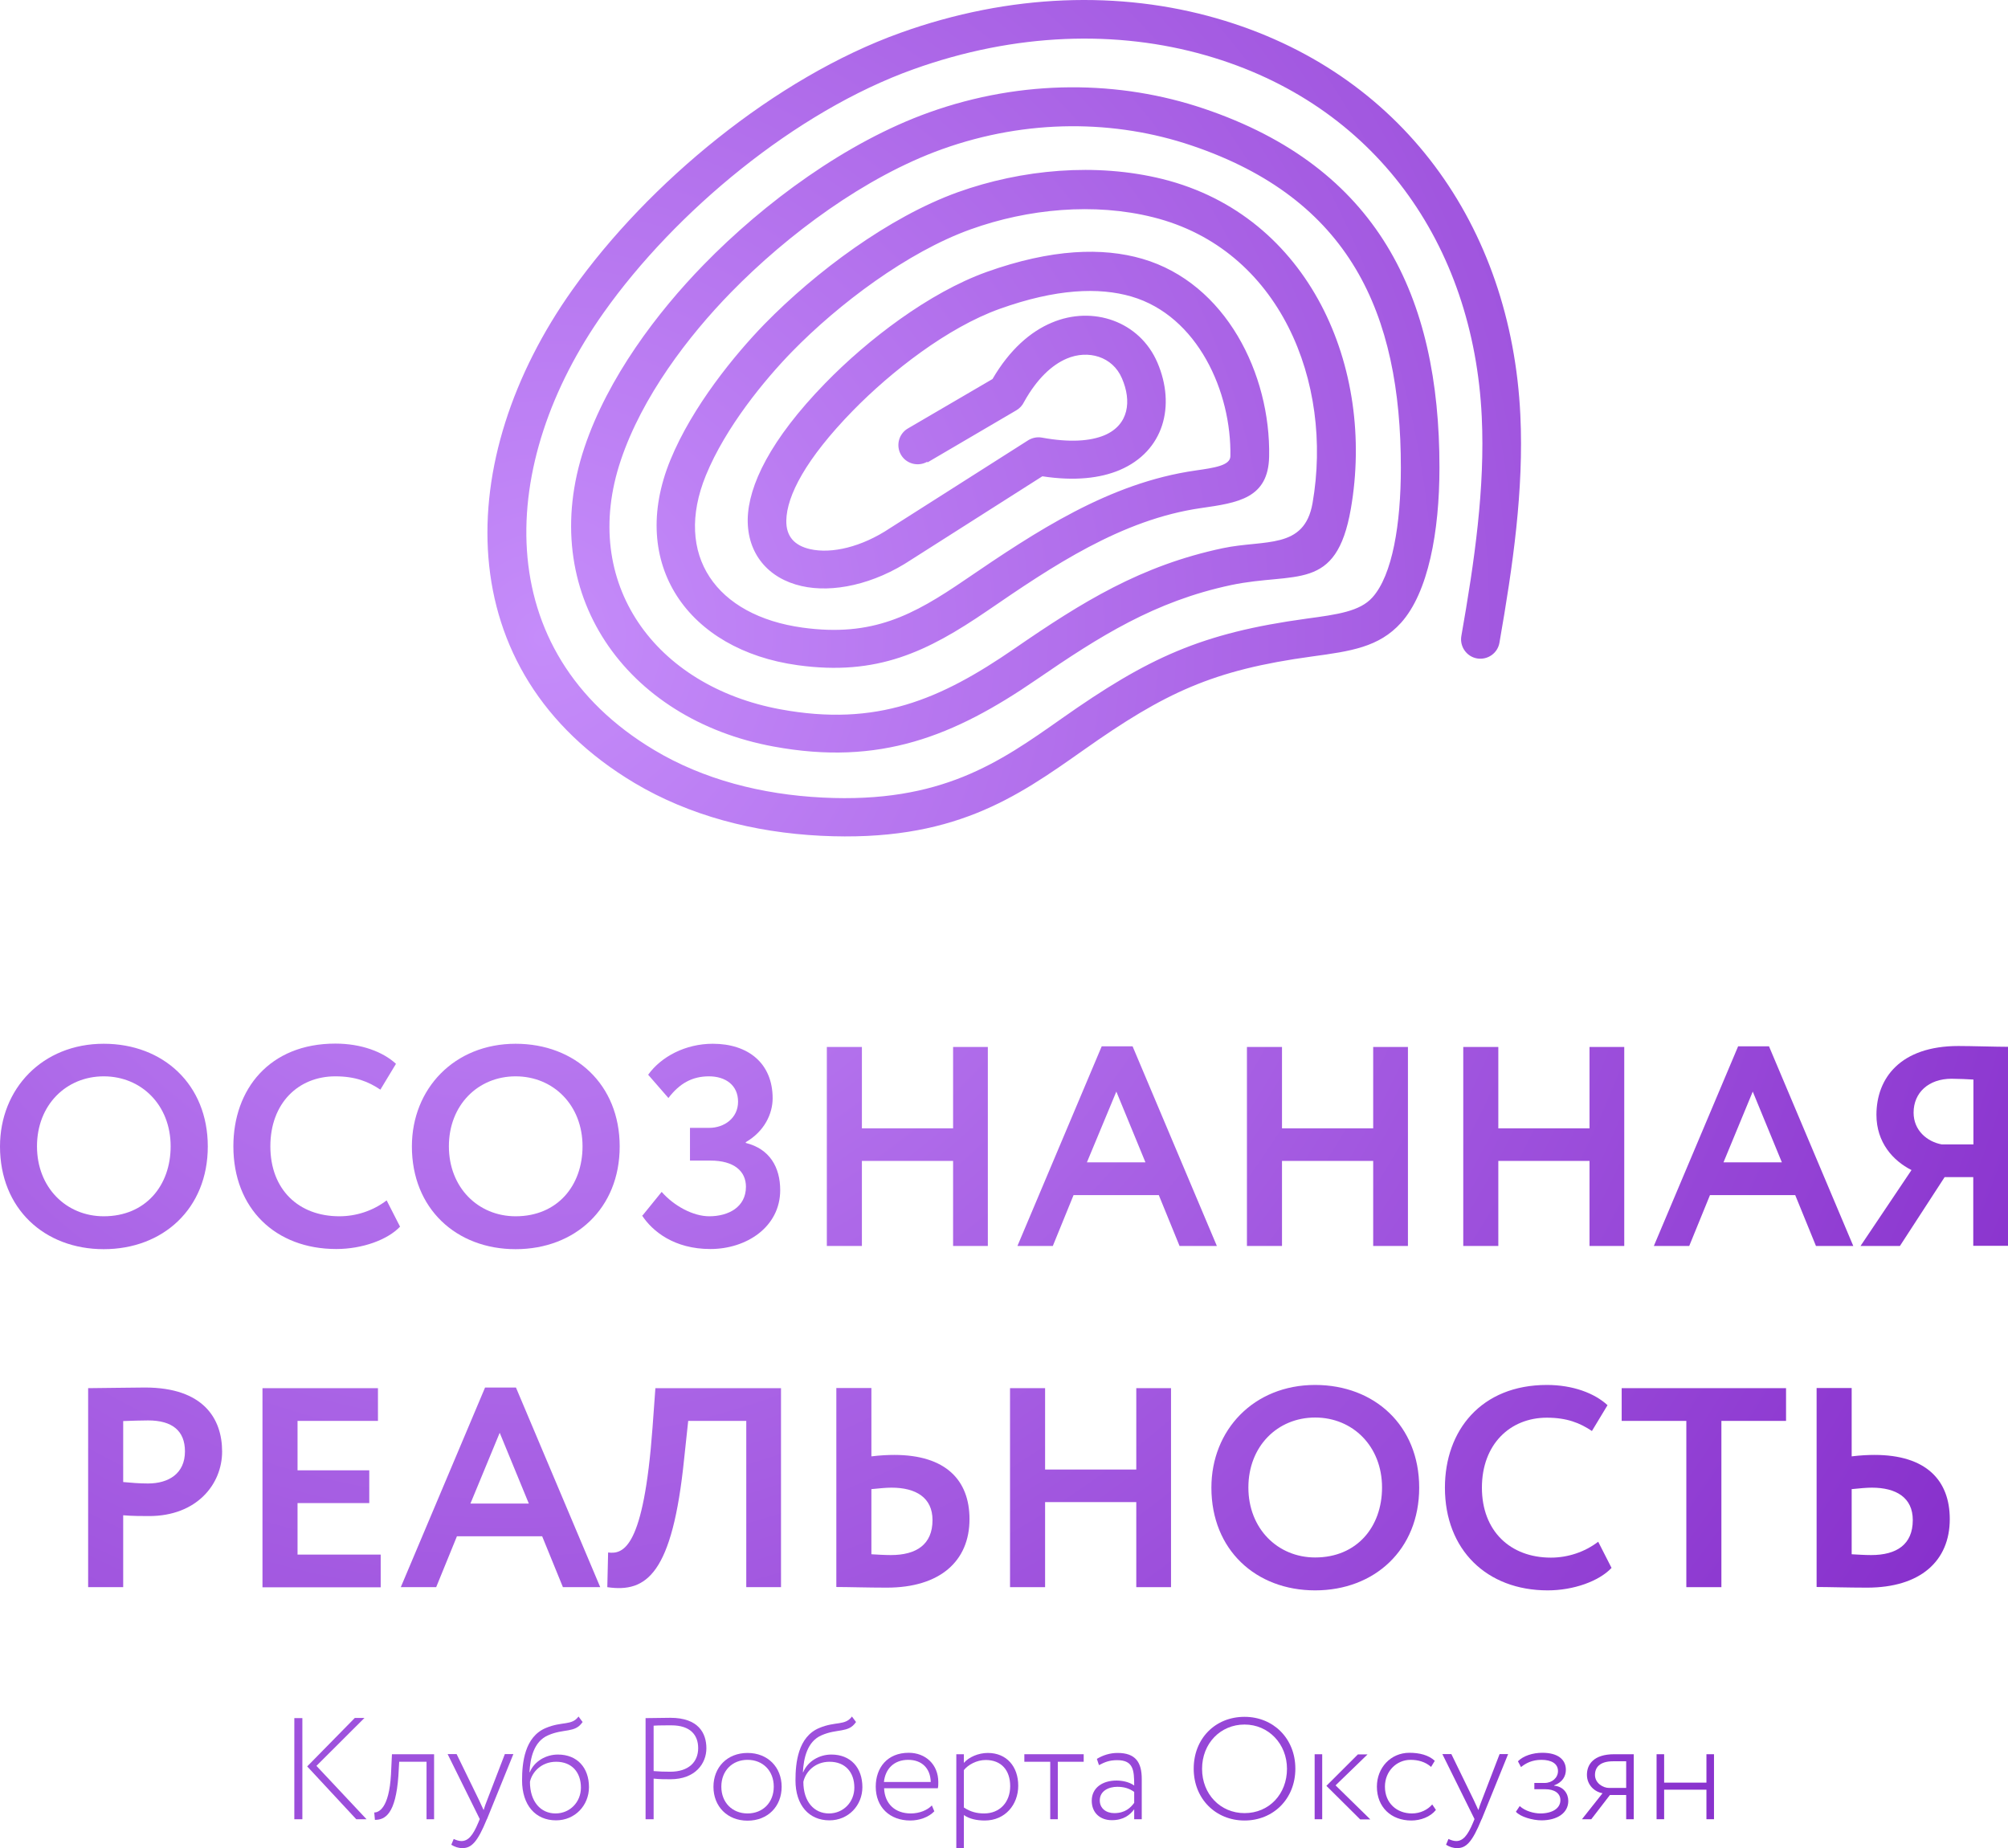 <?xml version="1.0" encoding="UTF-8"?> <svg xmlns="http://www.w3.org/2000/svg" width="264" height="243" viewBox="0 0 264 243" fill="none"> <path d="M121.924 60.704C120.719 61.401 119.154 61 118.456 59.797C117.759 58.594 118.16 57.033 119.366 56.336L130.488 49.837C132.751 45.954 135.5 43.591 138.27 42.431C143.662 40.13 149.857 42.241 152.183 47.706C154.573 53.319 153.05 59.312 147.214 61.802C144.677 62.878 141.293 63.279 137.043 62.625L119.831 73.576C114.883 76.868 109.448 77.987 105.389 77.058C100.99 76.066 98.241 72.796 98.305 68.259C98.389 63.87 101.244 57.834 108.497 50.386C114.058 44.667 122.136 38.484 129.706 35.762C138.27 32.703 144.973 32.513 150.196 34.032C161.17 37.239 167.07 49.183 166.858 60.029C166.752 65.537 162.756 66.106 157.914 66.803C147.447 68.301 138.333 74.463 129.811 80.308C121.924 85.689 115.348 88.917 104.86 87.461C90.481 85.478 82.53 74.188 88.134 60.493C91.031 53.424 96.613 46.63 100.504 42.62C107.207 35.762 116.849 28.546 125.921 25.275C134.337 22.258 144.106 21.371 152.86 23.545C172.229 28.377 180.814 48.423 177.6 66.908C175.676 77.923 170.347 75.138 161.847 76.931C151.824 79.063 144.592 83.642 136.261 89.36C125.413 96.809 115.665 100.734 101.709 98.159C82.298 94.593 70.414 77.987 76.842 58.826C79.93 49.626 86.442 41.038 92.49 34.834C100.483 26.625 111.288 18.67 122.136 14.787C134.506 10.356 147.278 10.567 158.273 14.281C181.089 21.983 189.272 38.843 189.251 61.506C189.251 69.926 187.771 77.923 184.197 81.89C181.3 85.098 177.6 85.625 172.462 86.322C159.478 88.094 153.177 91.048 142.456 98.624C133.596 104.87 125.265 110.757 107.905 109.892C99.066 109.449 90.608 107.233 83.418 102.949C58.826 88.263 59.524 60.261 75.256 38.105C85.216 24.072 101.921 10.23 118.372 4.321C132.878 -0.891 147.341 -1.207 159.922 2.401C184.345 9.407 198.703 29.748 199.887 54.585C200.352 64.376 198.915 74.336 197.138 84.507C196.906 85.878 195.595 86.807 194.199 86.575C192.825 86.343 191.894 85.013 192.127 83.642C193.861 73.787 195.256 64.144 194.812 54.796C193.734 32.154 180.814 13.648 158.527 7.275C146.918 3.941 133.554 4.279 120.085 9.111C104.585 14.661 88.789 27.828 79.401 41.059C65.382 60.81 64.219 85.604 86.019 98.624C92.469 102.485 100.123 104.469 108.159 104.87C123.743 105.65 131.419 100.227 139.538 94.509C150.978 86.448 157.935 83.241 171.785 81.342C175.845 80.793 178.784 80.392 180.433 78.556C183.077 75.623 184.176 68.871 184.176 61.548C184.197 41.08 177.41 26.14 156.666 19.134C146.685 15.758 135.098 15.589 123.848 19.62C113.741 23.249 103.57 30.804 96.106 38.442C90.481 44.203 84.433 52.137 81.621 60.514C76.166 76.742 86.21 90.246 102.597 93.264C115.285 95.606 123.637 91.977 133.364 85.288C142.308 79.126 150.005 74.357 160.768 72.078C166.266 70.917 171.489 72.31 172.567 66.148C175.316 50.322 168.317 32.745 151.612 28.567C143.873 26.625 135.161 27.448 127.633 30.149C119.323 33.125 110.252 39.962 104.12 46.25C100.546 49.922 95.408 56.146 92.807 62.498C88.514 73.007 94.16 80.962 105.515 82.523C114.714 83.789 120.063 80.898 126.915 76.214C136.197 69.883 145.819 63.49 157.174 61.865C159.669 61.506 161.72 61.211 161.762 60.008C161.931 51.546 157.47 41.544 148.758 38.991C144.486 37.746 138.841 37.957 131.419 40.616C124.589 43.063 117.167 48.845 112.134 53.994C105.896 60.388 103.443 65.199 103.38 68.427C103.337 70.559 104.479 71.74 106.509 72.205C109.322 72.838 113.255 71.951 117.019 69.44L135.034 57.982C135.584 57.602 136.261 57.413 136.98 57.539C140.659 58.214 143.366 58.003 145.226 57.223C148.419 55.851 148.8 52.728 147.51 49.753C146.284 46.862 143.048 45.954 140.236 47.157C138.312 47.98 136.345 49.774 134.633 52.855C134.421 53.298 134.083 53.678 133.618 53.952L121.924 60.81V60.704Z" fill="url(#paint0_radial_2_50)"></path> <path d="M13.639 137.239C21.441 137.239 27.32 142.578 27.32 150.744C27.32 158.911 21.441 164.249 13.639 164.249C5.836 164.249 0 158.911 0 150.744C0 143.148 5.582 137.239 13.639 137.239ZM13.639 159.923C19.137 159.923 22.435 155.893 22.435 150.723C22.435 145.3 18.587 141.523 13.639 141.523C8.691 141.523 4.863 145.3 4.863 150.723C4.863 156.146 8.712 159.923 13.639 159.923Z" fill="url(#paint1_radial_2_50)"></path> <path d="M52.61 161.274C50.96 163.025 47.619 164.228 44.215 164.228C36.201 164.228 30.682 158.889 30.682 150.723C30.682 143.211 35.44 137.218 44.088 137.218C47.492 137.218 50.347 138.294 52.06 139.877L50.009 143.274C48.444 142.219 46.71 141.523 44.088 141.523C39.225 141.523 35.545 145.047 35.545 150.723C35.545 156.4 39.246 159.923 44.617 159.923C46.837 159.923 49.036 159.206 50.834 157.834L52.589 161.274H52.61Z" fill="url(#paint2_radial_2_50)"></path> <path d="M67.792 137.239C75.595 137.239 81.473 142.578 81.473 150.744C81.473 158.911 75.595 164.249 67.792 164.249C59.989 164.249 54.153 158.911 54.153 150.744C54.153 143.148 59.736 137.239 67.792 137.239ZM67.792 159.923C73.29 159.923 76.588 155.893 76.588 150.723C76.588 145.3 72.74 141.523 67.792 141.523C62.844 141.523 59.017 145.3 59.017 150.723C59.017 156.146 62.865 159.923 67.792 159.923Z" fill="url(#paint3_radial_2_50)"></path> <path d="M84.476 159.818L86.992 156.716C88.599 158.552 91.115 159.923 93.251 159.923C95.767 159.923 98.072 158.721 98.072 156.041C98.072 153.994 96.507 152.601 93.42 152.601H90.714V148.297H93.251C95.197 148.297 97.036 147.03 97.036 144.857C97.036 142.684 95.387 141.523 93.209 141.523C91.031 141.523 89.36 142.43 87.88 144.372L85.216 141.312C86.929 138.928 90.122 137.239 93.716 137.239C98.326 137.239 101.582 139.772 101.582 144.414C101.582 146.44 100.504 148.761 98.051 150.175V150.28C101.202 151.061 102.576 153.488 102.576 156.484C102.576 161.316 98.157 164.228 93.399 164.228C88.641 164.228 85.787 161.907 84.412 159.818H84.476Z" fill="url(#paint4_radial_2_50)"></path> <path d="M125.307 152.643H113.318V163.827H108.708V137.661H113.318V148.36H125.307V137.661H129.875V163.827H125.307V152.643Z" fill="url(#paint5_radial_2_50)"></path> <path d="M148.906 137.577L159.986 163.827H155.08L152.352 157.138H141.145L138.418 163.827H133.766L144.846 137.577H148.906ZM150.597 152.833L146.77 143.528L142.9 152.833H150.597Z" fill="url(#paint6_radial_2_50)"></path> <path d="M180.539 152.643H168.55V163.827H163.94V137.661H168.55V148.36H180.539V137.661H185.107V163.827H180.539V152.643Z" fill="url(#paint7_radial_2_50)"></path> <path d="M208.98 152.643H196.99V163.827H192.381V137.661H196.99V148.36H208.98V137.661H213.547V163.827H208.98V152.643Z" fill="url(#paint8_radial_2_50)"></path> <path d="M232.578 137.577L243.658 163.827H238.752L236.025 157.138H224.818L222.09 163.827H217.438L228.518 137.577H232.578ZM226.594 152.833H234.27L230.442 143.528L226.594 152.833Z" fill="url(#paint9_radial_2_50)"></path> <path d="M259.454 154.775H255.669L249.79 163.827H244.61L251.313 153.846C248.881 152.622 246.703 150.217 246.703 146.587C246.703 141.755 249.854 137.535 257.487 137.535C259.179 137.535 262.478 137.64 264 137.64V163.806H259.433V154.754L259.454 154.775ZM259.454 150.47V141.945C258.819 141.903 257.36 141.84 256.578 141.84C253.554 141.84 251.588 143.675 251.588 146.292C251.588 148.655 253.385 150.111 255.267 150.47H259.454Z" fill="url(#paint10_radial_2_50)"></path> <path d="M11.588 208.689V182.523C13.047 182.523 17.212 182.439 19.052 182.439C26.77 182.439 29.202 186.554 29.202 190.858C29.202 195.163 25.861 199.341 19.602 199.341C18.819 199.341 17.318 199.341 16.197 199.236V208.689H11.588ZM16.197 186.828V194.868C17.276 194.973 18.396 195.057 19.454 195.057C22.181 195.057 24.317 193.749 24.317 190.837C24.317 188.115 22.626 186.765 19.475 186.765C18.544 186.765 17.424 186.807 16.176 186.849L16.197 186.828Z" fill="url(#paint11_radial_2_50)"></path> <path d="M34.53 182.523H49.692V186.828H39.119V193.327H48.55V197.632H39.119V204.405H50.051V208.71H34.509V182.544L34.53 182.523Z" fill="url(#paint12_radial_2_50)"></path> <path d="M67.834 182.439L78.915 208.689H74.009L71.281 202H60.074L57.346 208.689H52.694L63.774 182.439H67.834ZM61.85 197.695H69.526L65.699 188.389L61.85 197.695Z" fill="url(#paint13_radial_2_50)"></path> <path d="M98.115 186.828H90.481L89.952 191.766C88.409 206.98 85.004 209.449 79.845 208.689L79.951 204.131C81.981 204.384 84.624 203.54 85.787 187.756L86.167 182.523H102.682V208.689H98.115V186.828Z" fill="url(#paint14_radial_2_50)"></path> <path d="M114.566 191.491C115.729 191.344 116.849 191.301 117.568 191.301C124.356 191.301 127.464 194.635 127.464 199.742C127.464 205.271 123.574 208.752 116.596 208.752C114.079 208.752 111.5 208.668 109.956 208.668V182.502H114.566V191.491ZM114.566 195.796V204.363C115.39 204.405 116.215 204.469 117.124 204.469C120.486 204.469 122.601 203.076 122.601 199.869C122.601 196.914 120.423 195.606 117.209 195.606C116.532 195.606 115.644 195.69 114.587 195.796H114.566Z" fill="url(#paint15_radial_2_50)"></path> <path d="M149.392 197.505H137.403V208.689H132.793V182.523H137.403V193.222H149.392V182.523H153.959V208.689H149.392V197.505Z" fill="url(#paint16_radial_2_50)"></path> <path d="M172.906 182.101C180.708 182.101 186.587 187.44 186.587 195.606C186.587 203.772 180.708 209.111 172.906 209.111C165.103 209.111 159.267 203.772 159.267 195.606C159.267 188.01 164.849 182.101 172.906 182.101ZM172.906 204.785C178.404 204.785 181.702 200.755 181.702 195.585C181.702 190.162 177.854 186.385 172.906 186.385C167.958 186.385 164.13 190.162 164.13 195.585C164.13 201.008 168 204.785 172.906 204.785Z" fill="url(#paint17_radial_2_50)"></path> <path d="M211.877 206.157C210.227 207.908 206.886 209.111 203.482 209.111C195.468 209.111 189.97 203.772 189.97 195.606C189.97 188.094 194.728 182.101 203.376 182.101C206.781 182.101 209.635 183.177 211.348 184.76L209.297 188.157C207.732 187.102 205.998 186.406 203.376 186.406C198.513 186.406 194.833 189.93 194.833 195.606C194.833 201.282 198.534 204.806 203.905 204.806C206.104 204.806 208.324 204.089 210.122 202.717L211.877 206.157Z" fill="url(#paint18_radial_2_50)"></path> <path d="M213.209 182.523H234.819V186.828H226.319V208.689H221.709V186.828H213.209V182.523Z" fill="url(#paint19_radial_2_50)"></path> <path d="M243.447 191.491C244.61 191.344 245.73 191.301 246.449 191.301C253.237 191.301 256.345 194.635 256.345 199.742C256.345 205.271 252.455 208.752 245.477 208.752C242.96 208.752 240.381 208.668 238.837 208.668V182.502H243.447V191.491ZM243.447 195.796V204.363C244.271 204.405 245.096 204.469 246.005 204.469C249.367 204.469 251.482 203.076 251.482 199.869C251.482 196.914 249.304 195.606 246.09 195.606C245.413 195.606 244.525 195.69 243.468 195.796H243.447Z" fill="url(#paint20_radial_2_50)"></path> <path d="M38.696 225.908H39.753V239.202H38.696V225.908ZM41.614 232.196L48.19 239.202H46.837L40.388 232.259L46.647 225.887H47.915L41.614 232.175V232.196Z" fill="url(#paint21_radial_2_50)"></path> <path d="M56.099 231.647H52.483L52.377 233.504C52.018 238.548 50.622 239.286 49.29 239.286L49.205 238.315C49.776 238.315 51.151 237.809 51.404 233.314L51.531 230.656H57.071V239.202H56.078V231.647H56.099Z" fill="url(#paint22_radial_2_50)"></path> <path d="M64.007 239.202C62.76 242.261 61.956 243 60.793 243C60.243 243 59.778 242.831 59.334 242.557L59.651 241.797C59.968 241.945 60.328 242.072 60.666 242.072C61.533 242.072 62.167 241.375 62.886 239.645L63.077 239.181L58.848 230.635H60.032L62.971 236.67L63.584 237.999C63.711 237.556 63.88 237.113 64.07 236.627L66.375 230.635H67.496L64.028 239.181L64.007 239.202Z" fill="url(#paint23_radial_2_50)"></path> <path d="M76.567 226.456C75.595 227.891 74.115 227.258 72.063 228.166C70.16 228.989 69.716 231.204 69.611 233.019H69.653C70.245 231.584 71.767 230.698 73.353 230.698C75.891 230.698 77.434 232.428 77.434 234.981C77.434 237.366 75.616 239.349 73.1 239.349C70.414 239.349 68.638 237.366 68.638 234.095C68.638 231.816 68.955 228.356 71.789 227.195C73.903 226.309 75.172 226.921 76.06 225.697L76.61 226.435L76.567 226.456ZM73.036 238.442C74.96 238.442 76.377 236.923 76.377 235.045C76.377 233.04 75.193 231.647 73.121 231.647C71.154 231.647 69.949 233.019 69.674 234.285C69.674 236.923 71.112 238.442 73.036 238.442Z" fill="url(#paint24_radial_2_50)"></path> <path d="M84.877 239.202V225.908C85.618 225.908 87.373 225.866 88.134 225.866C91.834 225.866 92.871 227.891 92.871 229.875C92.871 231.858 91.433 233.947 88.134 233.947C87.5 233.947 86.696 233.947 85.935 233.863V239.202H84.877ZM85.935 226.9V232.871C86.675 232.935 87.352 232.956 88.113 232.956C90.523 232.956 91.792 231.69 91.792 229.854C91.792 228.123 90.756 226.857 88.261 226.857C87.669 226.857 86.59 226.857 85.956 226.9H85.935Z" fill="url(#paint25_radial_2_50)"></path> <path d="M98.284 230.487C100.948 230.487 102.767 232.365 102.767 234.939C102.767 237.514 100.948 239.392 98.284 239.392C95.619 239.392 93.801 237.514 93.801 234.939C93.801 232.365 95.619 230.487 98.284 230.487ZM98.284 238.442C100.293 238.442 101.73 237.007 101.73 234.918C101.73 232.829 100.293 231.394 98.284 231.394C96.275 231.394 94.837 232.829 94.837 234.918C94.837 237.007 96.275 238.442 98.284 238.442Z" fill="url(#paint26_radial_2_50)"></path> <path d="M112.515 226.456C111.542 227.891 110.062 227.258 108.011 228.166C106.107 228.989 105.663 231.204 105.558 233.019H105.6C106.192 231.584 107.715 230.698 109.3 230.698C111.838 230.698 113.382 232.428 113.382 234.981C113.382 237.366 111.563 239.349 109.047 239.349C106.361 239.349 104.585 237.366 104.585 234.095C104.585 231.816 104.902 228.356 107.736 227.195C109.85 226.309 111.119 226.921 112.007 225.697L112.557 226.435L112.515 226.456ZM108.983 238.442C110.907 238.442 112.324 236.923 112.324 235.045C112.324 233.04 111.14 231.647 109.068 231.647C107.101 231.647 105.896 233.019 105.621 234.285C105.621 236.923 107.059 238.442 108.983 238.442Z" fill="url(#paint27_radial_2_50)"></path> <path d="M122.855 238.147C122.072 238.97 120.825 239.371 119.683 239.371C116.976 239.371 115.137 237.619 115.137 234.918C115.137 232.428 116.659 230.466 119.471 230.466C121.67 230.466 123.362 231.985 123.362 234.327C123.362 234.644 123.362 234.897 123.299 235.129H116.236C116.321 237.176 117.674 238.442 119.746 238.442C120.909 238.442 121.945 237.999 122.516 237.387L122.833 238.147H122.855ZM116.194 234.306H122.368C122.326 232.491 121.184 231.394 119.408 231.394C117.505 231.394 116.384 232.618 116.215 234.306H116.194Z" fill="url(#paint28_radial_2_50)"></path> <path d="M125.73 230.656H126.724V231.795C127.38 231.035 128.627 230.487 129.875 230.487C132.349 230.487 133.871 232.28 133.871 234.792C133.871 237.303 132.137 239.371 129.473 239.371C128.416 239.371 127.443 239.16 126.724 238.653V243H125.73V230.656ZM126.724 232.745V237.661C127.612 238.252 128.479 238.442 129.389 238.442C131.461 238.442 132.814 236.944 132.814 234.855C132.814 232.766 131.651 231.415 129.6 231.415C128.395 231.415 127.274 232.048 126.724 232.745Z" fill="url(#paint29_radial_2_50)"></path> <path d="M134.675 230.656H142.478V231.647H139.073V239.202H138.079V231.647H134.675V230.656Z" fill="url(#paint30_radial_2_50)"></path> <path d="M144.211 231.268C145.015 230.782 145.924 230.487 146.939 230.487C149.307 230.487 150.111 231.732 150.111 233.905V239.202H149.117V237.893C148.589 238.611 147.743 239.328 146.178 239.328C144.613 239.328 143.535 238.337 143.535 236.775C143.535 235.066 144.952 234.116 146.791 234.116C147.468 234.116 148.419 234.264 149.117 234.77C149.117 232.745 149.011 231.436 146.876 231.436C145.861 231.436 145.248 231.69 144.486 232.091L144.211 231.268ZM149.117 237.049V235.614C148.483 235.15 147.764 234.939 146.897 234.939C145.776 234.939 144.592 235.467 144.592 236.733C144.592 237.788 145.438 238.4 146.495 238.4C147.933 238.4 148.652 237.682 149.117 237.049Z" fill="url(#paint31_radial_2_50)"></path> <path d="M163.623 225.739C167.408 225.739 170.305 228.588 170.305 232.555C170.305 236.522 167.408 239.371 163.623 239.371C159.838 239.371 156.941 236.522 156.941 232.555C156.941 228.588 159.774 225.739 163.623 225.739ZM163.623 238.4C166.879 238.4 169.205 235.868 169.205 232.576C169.205 229.284 166.774 226.752 163.623 226.752C160.472 226.752 158.041 229.221 158.041 232.576C158.041 235.931 160.472 238.4 163.623 238.4Z" fill="url(#paint32_radial_2_50)"></path> <path d="M172.842 230.656H173.836V239.202H172.842V230.656ZM175.591 234.749L180.159 239.223H178.826L174.386 234.813L178.53 230.677H179.799L175.57 234.77L175.591 234.749Z" fill="url(#paint33_radial_2_50)"></path> <path d="M188.786 237.978C188.067 238.885 186.798 239.371 185.551 239.371C182.907 239.371 181.026 237.619 181.026 234.918C181.026 232.428 182.844 230.466 185.297 230.466C186.629 230.466 187.813 230.761 188.638 231.521L188.152 232.323C187.39 231.647 186.439 231.394 185.445 231.394C183.626 231.394 182.083 232.871 182.083 234.918C182.083 237.092 183.648 238.442 185.635 238.442C186.735 238.442 187.708 237.957 188.3 237.26L188.786 237.978Z" fill="url(#paint34_radial_2_50)"></path> <path d="M194.791 239.202C193.544 242.261 192.74 243 191.577 243C191.027 243 190.562 242.831 190.118 242.557L190.435 241.797C190.752 241.945 191.112 242.072 191.45 242.072C192.317 242.072 192.952 241.375 193.67 239.645L193.861 239.181L189.632 230.635H190.816L193.755 236.67L194.368 237.999C194.495 237.556 194.664 237.113 194.855 236.627L197.159 230.635H198.28L194.812 239.181L194.791 239.202Z" fill="url(#paint35_radial_2_50)"></path> <path d="M199.295 238.231L199.803 237.471C200.522 238.147 201.706 238.442 202.509 238.442C204.074 238.442 205.152 237.788 205.152 236.691C205.152 235.804 204.391 235.256 203.165 235.256H201.727V234.433H203.08C204.053 234.433 204.835 233.758 204.835 232.871C204.835 231.901 203.989 231.394 202.657 231.394C201.431 231.394 200.606 231.837 199.972 232.344L199.57 231.584C200.268 230.867 201.515 230.466 202.784 230.466C204.793 230.466 205.871 231.331 205.871 232.702C205.871 233.547 205.427 234.348 204.328 234.749V234.792C205.554 234.897 206.189 235.825 206.189 236.796C206.189 238.4 204.708 239.349 202.657 239.349C201.515 239.349 199.866 238.885 199.295 238.21V238.231Z" fill="url(#paint36_radial_2_50)"></path> <path d="M214.795 230.656V239.202H213.801V236.015H211.665L209.212 239.202H207.986L210.693 235.783C209.678 235.614 208.641 234.728 208.641 233.357C208.641 231.985 209.53 230.656 212.236 230.656H214.795ZM211.538 235.087H213.801V231.584H212.067C210.333 231.584 209.699 232.386 209.699 233.378C209.699 234.454 210.756 235.087 211.538 235.087Z" fill="url(#paint37_radial_2_50)"></path> <path d="M224.352 235.319H218.791V239.202H217.797V230.656H218.791V234.391H224.352V230.656H225.346V239.202H224.352V235.319Z" fill="url(#paint38_radial_2_50)"></path> <defs> <radialGradient id="paint0_radial_2_50" cx="0" cy="0" r="1" gradientUnits="userSpaceOnUse" gradientTransform="translate(70.5 84) rotate(29.907) scale(241.683 250.824)"> <stop stop-color="#C58CFA"></stop> <stop offset="1" stop-color="#8228C8"></stop> </radialGradient> <radialGradient id="paint1_radial_2_50" cx="0" cy="0" r="1" gradientUnits="userSpaceOnUse" gradientTransform="translate(70.5 84) rotate(29.907) scale(241.683 250.824)"> <stop stop-color="#C58CFA"></stop> <stop offset="1" stop-color="#8228C8"></stop> </radialGradient> <radialGradient id="paint2_radial_2_50" cx="0" cy="0" r="1" gradientUnits="userSpaceOnUse" gradientTransform="translate(70.5 84) rotate(29.907) scale(241.683 250.824)"> <stop stop-color="#C58CFA"></stop> <stop offset="1" stop-color="#8228C8"></stop> </radialGradient> <radialGradient id="paint3_radial_2_50" cx="0" cy="0" r="1" gradientUnits="userSpaceOnUse" gradientTransform="translate(70.5 84) rotate(29.907) scale(241.683 250.824)"> <stop stop-color="#C58CFA"></stop> <stop offset="1" stop-color="#8228C8"></stop> </radialGradient> <radialGradient id="paint4_radial_2_50" cx="0" cy="0" r="1" gradientUnits="userSpaceOnUse" gradientTransform="translate(70.5 84) rotate(29.907) scale(241.683 250.824)"> <stop stop-color="#C58CFA"></stop> <stop offset="1" stop-color="#8228C8"></stop> </radialGradient> <radialGradient id="paint5_radial_2_50" cx="0" cy="0" r="1" gradientUnits="userSpaceOnUse" gradientTransform="translate(70.5 84) rotate(29.907) scale(241.683 250.824)"> <stop stop-color="#C58CFA"></stop> <stop offset="1" stop-color="#8228C8"></stop> </radialGradient> <radialGradient id="paint6_radial_2_50" cx="0" cy="0" r="1" gradientUnits="userSpaceOnUse" gradientTransform="translate(70.5 84) rotate(29.907) scale(241.683 250.824)"> <stop stop-color="#C58CFA"></stop> <stop offset="1" stop-color="#8228C8"></stop> </radialGradient> <radialGradient id="paint7_radial_2_50" cx="0" cy="0" r="1" gradientUnits="userSpaceOnUse" gradientTransform="translate(70.5 84) rotate(29.907) scale(241.683 250.824)"> <stop stop-color="#C58CFA"></stop> <stop offset="1" stop-color="#8228C8"></stop> </radialGradient> <radialGradient id="paint8_radial_2_50" cx="0" cy="0" r="1" gradientUnits="userSpaceOnUse" gradientTransform="translate(70.5 84) rotate(29.907) scale(241.683 250.824)"> <stop stop-color="#C58CFA"></stop> <stop offset="1" stop-color="#8228C8"></stop> </radialGradient> <radialGradient id="paint9_radial_2_50" cx="0" cy="0" r="1" gradientUnits="userSpaceOnUse" gradientTransform="translate(70.5 84) rotate(29.907) scale(241.683 250.824)"> <stop stop-color="#C58CFA"></stop> <stop offset="1" stop-color="#8228C8"></stop> </radialGradient> <radialGradient id="paint10_radial_2_50" cx="0" cy="0" r="1" gradientUnits="userSpaceOnUse" gradientTransform="translate(70.5 84) rotate(29.907) scale(241.683 250.824)"> <stop stop-color="#C58CFA"></stop> <stop offset="1" stop-color="#8228C8"></stop> </radialGradient> <radialGradient id="paint11_radial_2_50" cx="0" cy="0" r="1" gradientUnits="userSpaceOnUse" gradientTransform="translate(70.5 84) rotate(29.907) scale(241.683 250.824)"> <stop stop-color="#C58CFA"></stop> <stop offset="1" stop-color="#8228C8"></stop> </radialGradient> <radialGradient id="paint12_radial_2_50" cx="0" cy="0" r="1" gradientUnits="userSpaceOnUse" gradientTransform="translate(70.5 84) rotate(29.907) scale(241.683 250.824)"> <stop stop-color="#C58CFA"></stop> <stop offset="1" stop-color="#8228C8"></stop> </radialGradient> <radialGradient id="paint13_radial_2_50" cx="0" cy="0" r="1" gradientUnits="userSpaceOnUse" gradientTransform="translate(70.5 84) rotate(29.907) scale(241.683 250.824)"> <stop stop-color="#C58CFA"></stop> <stop offset="1" stop-color="#8228C8"></stop> </radialGradient> <radialGradient id="paint14_radial_2_50" cx="0" cy="0" r="1" gradientUnits="userSpaceOnUse" gradientTransform="translate(70.5 84) rotate(29.907) scale(241.683 250.824)"> <stop stop-color="#C58CFA"></stop> <stop offset="1" stop-color="#8228C8"></stop> </radialGradient> <radialGradient id="paint15_radial_2_50" cx="0" cy="0" r="1" gradientUnits="userSpaceOnUse" gradientTransform="translate(70.5 84) rotate(29.907) scale(241.683 250.824)"> <stop stop-color="#C58CFA"></stop> <stop offset="1" stop-color="#8228C8"></stop> </radialGradient> <radialGradient id="paint16_radial_2_50" cx="0" cy="0" r="1" gradientUnits="userSpaceOnUse" gradientTransform="translate(70.5 84) rotate(29.907) scale(241.683 250.824)"> <stop stop-color="#C58CFA"></stop> <stop offset="1" stop-color="#8228C8"></stop> </radialGradient> <radialGradient id="paint17_radial_2_50" cx="0" cy="0" r="1" gradientUnits="userSpaceOnUse" gradientTransform="translate(70.5 84) rotate(29.907) scale(241.683 250.824)"> <stop stop-color="#C58CFA"></stop> <stop offset="1" stop-color="#8228C8"></stop> </radialGradient> <radialGradient id="paint18_radial_2_50" cx="0" cy="0" r="1" gradientUnits="userSpaceOnUse" gradientTransform="translate(70.5 84) rotate(29.907) scale(241.683 250.824)"> <stop stop-color="#C58CFA"></stop> <stop offset="1" stop-color="#8228C8"></stop> </radialGradient> <radialGradient id="paint19_radial_2_50" cx="0" cy="0" r="1" gradientUnits="userSpaceOnUse" gradientTransform="translate(70.5 84) rotate(29.907) scale(241.683 250.824)"> <stop stop-color="#C58CFA"></stop> <stop offset="1" stop-color="#8228C8"></stop> </radialGradient> <radialGradient id="paint20_radial_2_50" cx="0" cy="0" r="1" gradientUnits="userSpaceOnUse" gradientTransform="translate(70.5 84) rotate(29.907) scale(241.683 250.824)"> <stop stop-color="#C58CFA"></stop> <stop offset="1" stop-color="#8228C8"></stop> </radialGradient> <radialGradient id="paint21_radial_2_50" cx="0" cy="0" r="1" gradientUnits="userSpaceOnUse" gradientTransform="translate(70.5 84) rotate(29.907) scale(241.683 250.824)"> <stop stop-color="#C58CFA"></stop> <stop offset="1" stop-color="#8228C8"></stop> </radialGradient> <radialGradient id="paint22_radial_2_50" cx="0" cy="0" r="1" gradientUnits="userSpaceOnUse" gradientTransform="translate(70.5 84) rotate(29.907) scale(241.683 250.824)"> <stop stop-color="#C58CFA"></stop> <stop offset="1" stop-color="#8228C8"></stop> </radialGradient> <radialGradient id="paint23_radial_2_50" cx="0" cy="0" r="1" gradientUnits="userSpaceOnUse" gradientTransform="translate(70.5 84) rotate(29.907) scale(241.683 250.824)"> <stop stop-color="#C58CFA"></stop> <stop offset="1" stop-color="#8228C8"></stop> </radialGradient> <radialGradient id="paint24_radial_2_50" cx="0" cy="0" r="1" gradientUnits="userSpaceOnUse" gradientTransform="translate(70.5 84) rotate(29.907) scale(241.683 250.824)"> <stop stop-color="#C58CFA"></stop> <stop offset="1" stop-color="#8228C8"></stop> </radialGradient> <radialGradient id="paint25_radial_2_50" cx="0" cy="0" r="1" gradientUnits="userSpaceOnUse" gradientTransform="translate(70.5 84) rotate(29.907) scale(241.683 250.824)"> <stop stop-color="#C58CFA"></stop> <stop offset="1" stop-color="#8228C8"></stop> </radialGradient> <radialGradient id="paint26_radial_2_50" cx="0" cy="0" r="1" gradientUnits="userSpaceOnUse" gradientTransform="translate(70.5 84) rotate(29.907) scale(241.683 250.824)"> <stop stop-color="#C58CFA"></stop> <stop offset="1" stop-color="#8228C8"></stop> </radialGradient> <radialGradient id="paint27_radial_2_50" cx="0" cy="0" r="1" gradientUnits="userSpaceOnUse" gradientTransform="translate(70.5 84) rotate(29.907) scale(241.683 250.824)"> <stop stop-color="#C58CFA"></stop> <stop offset="1" stop-color="#8228C8"></stop> </radialGradient> <radialGradient id="paint28_radial_2_50" cx="0" cy="0" r="1" gradientUnits="userSpaceOnUse" gradientTransform="translate(70.5 84) rotate(29.907) scale(241.683 250.824)"> <stop stop-color="#C58CFA"></stop> <stop offset="1" stop-color="#8228C8"></stop> </radialGradient> <radialGradient id="paint29_radial_2_50" cx="0" cy="0" r="1" gradientUnits="userSpaceOnUse" gradientTransform="translate(70.5 84) rotate(29.907) scale(241.683 250.824)"> <stop stop-color="#C58CFA"></stop> <stop offset="1" stop-color="#8228C8"></stop> </radialGradient> <radialGradient id="paint30_radial_2_50" cx="0" cy="0" r="1" gradientUnits="userSpaceOnUse" gradientTransform="translate(70.5 84) rotate(29.907) scale(241.683 250.824)"> <stop stop-color="#C58CFA"></stop> <stop offset="1" stop-color="#8228C8"></stop> </radialGradient> <radialGradient id="paint31_radial_2_50" cx="0" cy="0" r="1" gradientUnits="userSpaceOnUse" gradientTransform="translate(70.5 84) rotate(29.907) scale(241.683 250.824)"> <stop stop-color="#C58CFA"></stop> <stop offset="1" stop-color="#8228C8"></stop> </radialGradient> <radialGradient id="paint32_radial_2_50" cx="0" cy="0" r="1" gradientUnits="userSpaceOnUse" gradientTransform="translate(70.5 84) rotate(29.907) scale(241.683 250.824)"> <stop stop-color="#C58CFA"></stop> <stop offset="1" stop-color="#8228C8"></stop> </radialGradient> <radialGradient id="paint33_radial_2_50" cx="0" cy="0" r="1" gradientUnits="userSpaceOnUse" gradientTransform="translate(70.5 84) rotate(29.907) scale(241.683 250.824)"> <stop stop-color="#C58CFA"></stop> <stop offset="1" stop-color="#8228C8"></stop> </radialGradient> <radialGradient id="paint34_radial_2_50" cx="0" cy="0" r="1" gradientUnits="userSpaceOnUse" gradientTransform="translate(70.5 84) rotate(29.907) scale(241.683 250.824)"> <stop stop-color="#C58CFA"></stop> <stop offset="1" stop-color="#8228C8"></stop> </radialGradient> <radialGradient id="paint35_radial_2_50" cx="0" cy="0" r="1" gradientUnits="userSpaceOnUse" gradientTransform="translate(70.5 84) rotate(29.907) scale(241.683 250.824)"> <stop stop-color="#C58CFA"></stop> <stop offset="1" stop-color="#8228C8"></stop> </radialGradient> <radialGradient id="paint36_radial_2_50" cx="0" cy="0" r="1" gradientUnits="userSpaceOnUse" gradientTransform="translate(70.5 84) rotate(29.907) scale(241.683 250.824)"> <stop stop-color="#C58CFA"></stop> <stop offset="1" stop-color="#8228C8"></stop> </radialGradient> <radialGradient id="paint37_radial_2_50" cx="0" cy="0" r="1" gradientUnits="userSpaceOnUse" gradientTransform="translate(70.5 84) rotate(29.907) scale(241.683 250.824)"> <stop stop-color="#C58CFA"></stop> <stop offset="1" stop-color="#8228C8"></stop> </radialGradient> <radialGradient id="paint38_radial_2_50" cx="0" cy="0" r="1" gradientUnits="userSpaceOnUse" gradientTransform="translate(70.5 84) rotate(29.907) scale(241.683 250.824)"> <stop stop-color="#C58CFA"></stop> <stop offset="1" stop-color="#8228C8"></stop> </radialGradient> </defs> </svg> 